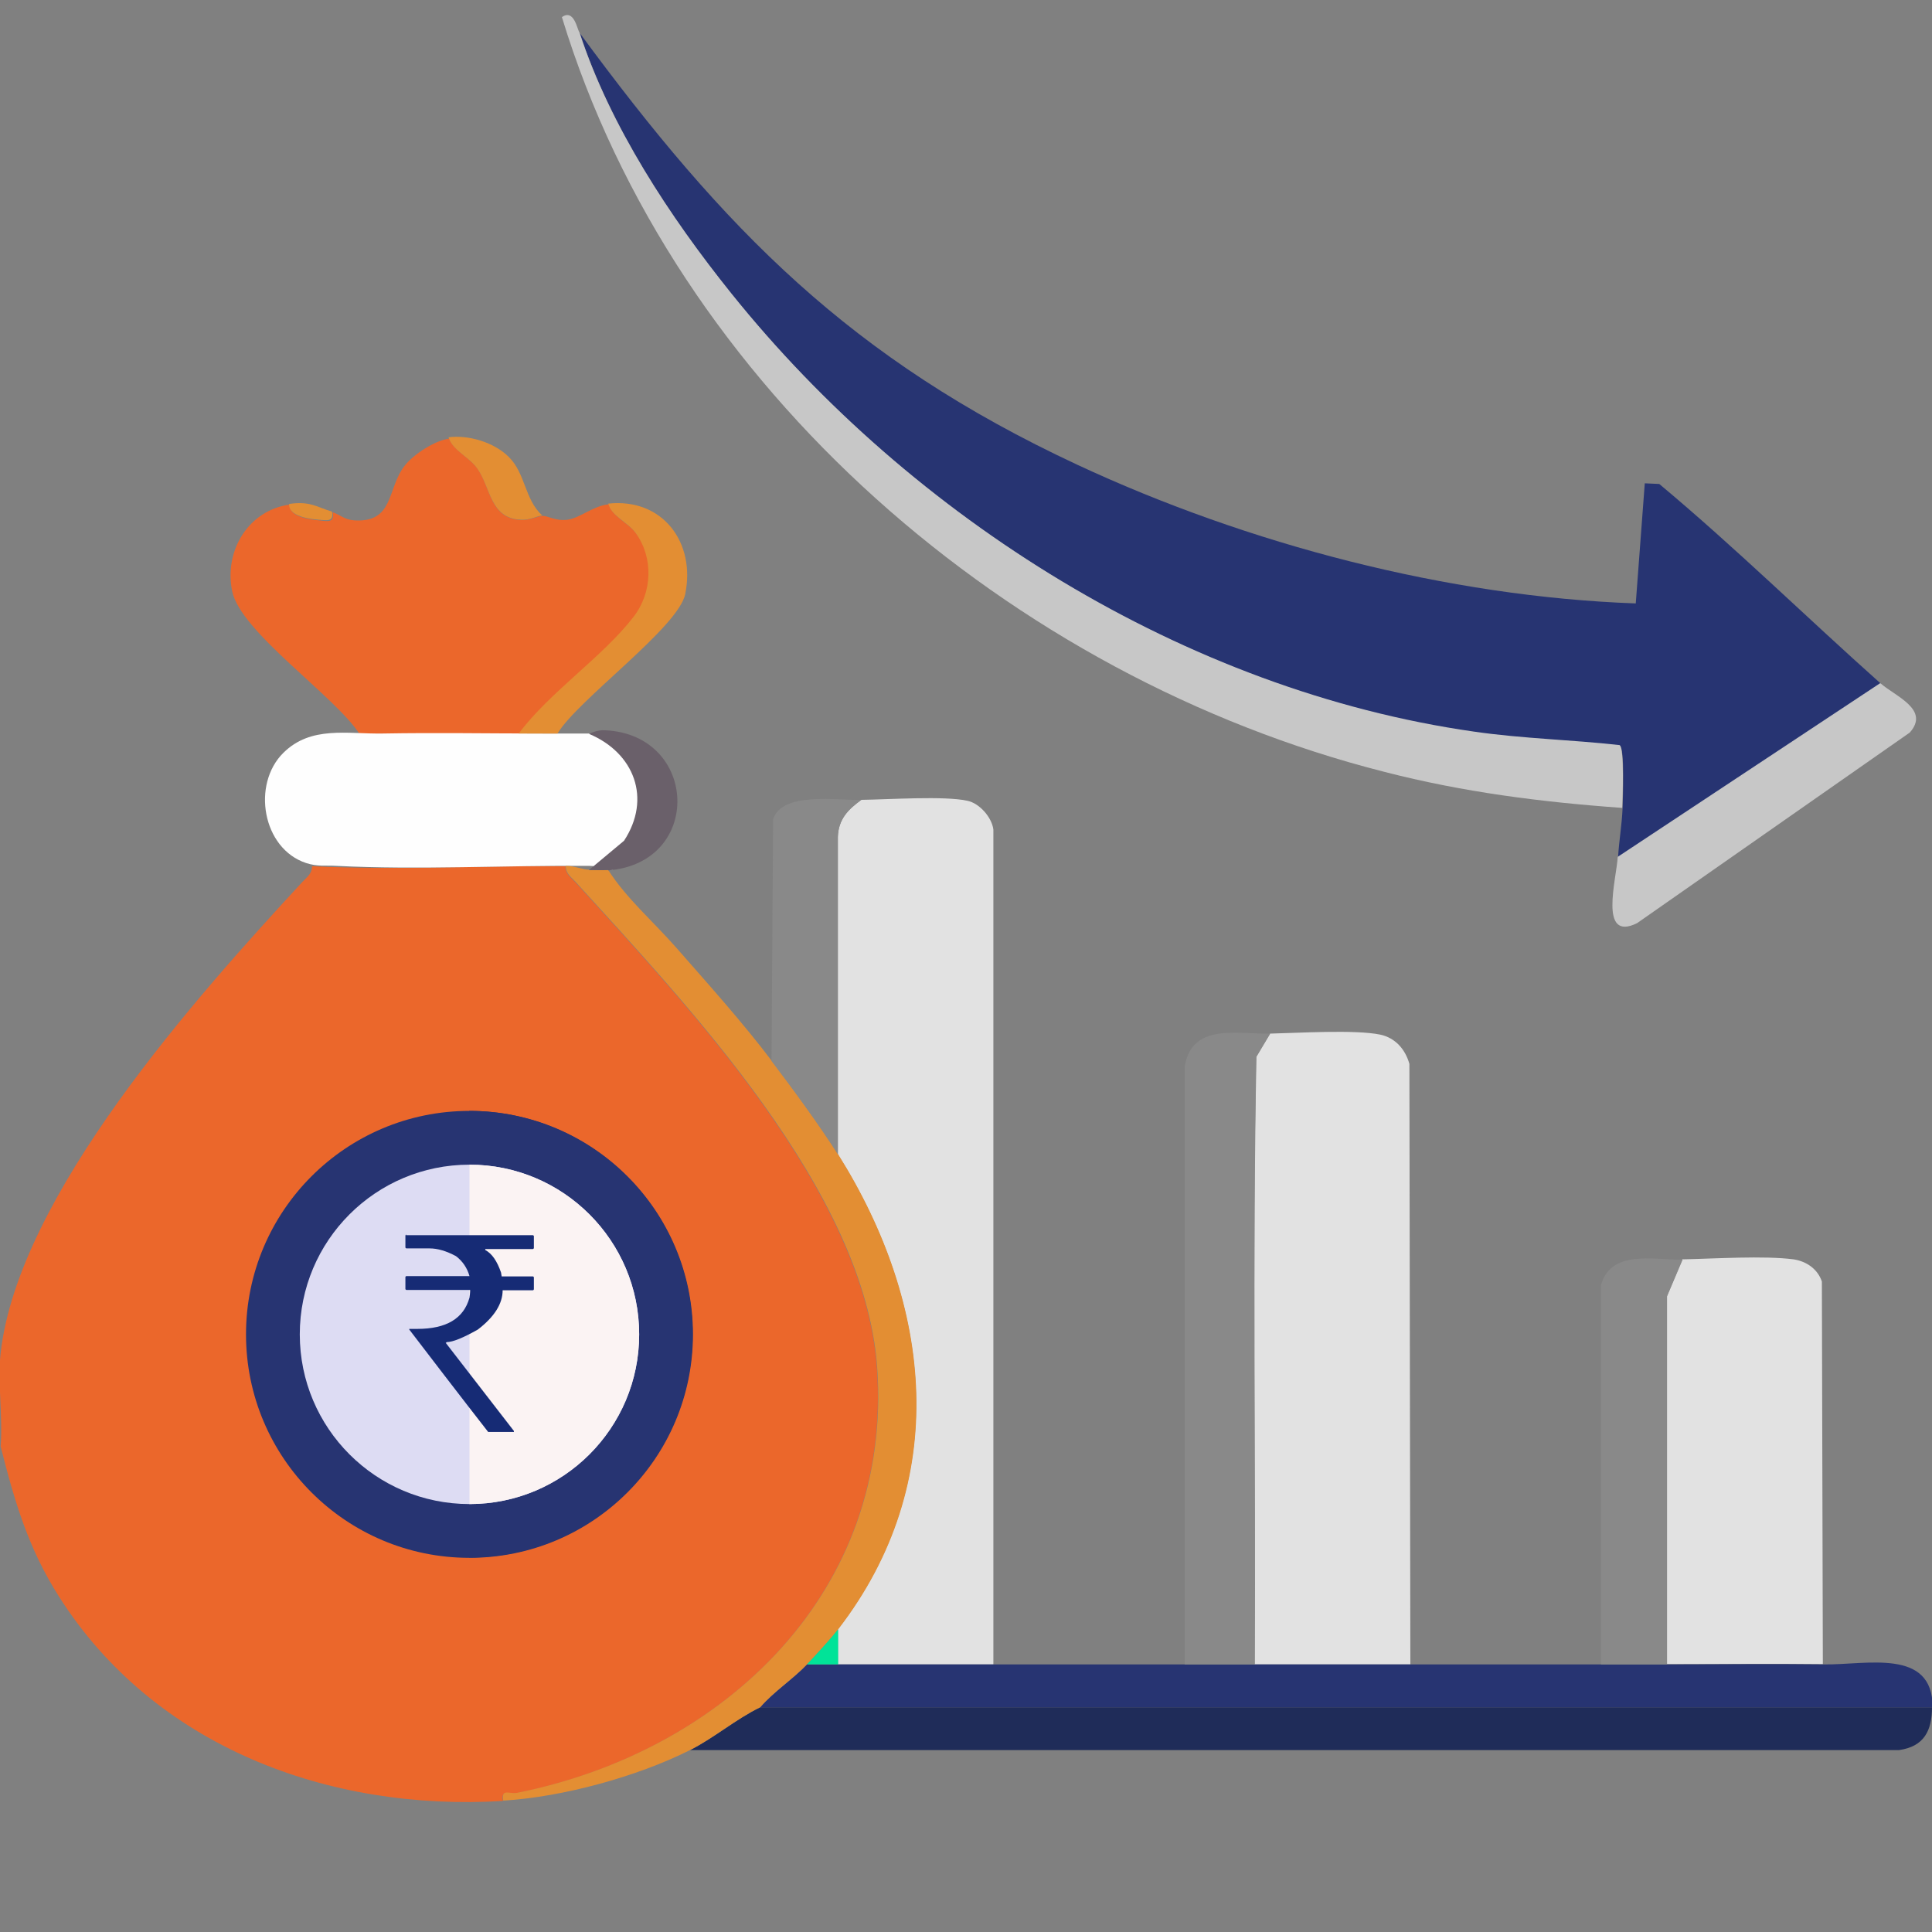 <?xml version="1.0" encoding="UTF-8"?>
<svg id="Layer_1" data-name="Layer 1" xmlns="http://www.w3.org/2000/svg" viewBox="0 0 60 60">
  <rect x="0" y="0" width="60" height="60" fill="#808080" stroke="none"/>
  <defs>
    <style>
      .cls-1 {
        fill: #01e398;
      }

      .cls-2 {
        fill: #e38e33;
      }

      .cls-3 {
        fill: #e2e2e2;
      }

      .cls-4 {
        fill: #eb672b;
      }

      .cls-5 {
        fill: #162b75;
      }

      .cls-6 {
        fill: #c7c7c7;
      }

      .cls-7 {
        fill: #273472;
      }

      .cls-8 {
        fill: #fbf3f3;
      }

      .cls-9 {
        fill: #6a606a;
      }

      .cls-10 {
        fill: #fefefe;
      }

      .cls-11 {
        fill: #dddcf3;
      }

      .cls-12 {
        fill: #1f2c59;
      }

      .cls-13 {
        fill: #898989;
      }
    </style>
  </defs>
  <g>
    <path class="cls-4" d="M17.56,26.9c0,.24.16.34.3.49,3.53,3.89,8.97,9.61,9.37,15.06.51,6.97-4.73,11.95-11.19,13.24-.22.04-.49-.14-.42.24-5.4.33-10.83-1.68-13.79-6.35-.95-1.49-1.38-2.96-1.81-4.66.07-.93-.1-2,0-2.9.55-4.9,6.1-11.09,9.37-14.63.14-.15.3-.25.3-.49,2.55.13,5.28-.02,7.86,0Z"/>
    <path class="cls-7" d="M18,1.02c4.5,6.12,8.42,10.13,15.45,13.41,5.3,2.47,11.5,4.1,17.35,4.31l.28-3.73.45.02c2.37,1.98,4.58,4.15,6.88,6.2l-8.16,5.4c.03-.52.12-1.03.14-1.52.01-.31.07-1.85-.08-1.95-1.51-.17-3.03-.21-4.53-.42-8.95-1.28-17.45-6.63-23.06-13.61-1.91-2.38-3.76-5.19-4.71-8.09Z"/>
    <path class="cls-3" d="M30.86,51.69h-4.84v-1.09c3.53-4.58,2.94-10.07,0-14.75v-9.86c.02-.55.31-.85.73-1.15.83-.01,2.59-.13,3.3.03.37.08.75.51.8.89v25.93Z"/>
    <path class="cls-3" d="M43.8,51.69c-1.61,0-3.23,0-4.84,0,.03-6.29-.07-12.59.05-18.87l.43-.72c.9-.02,2.62-.13,3.42.03.47.1.78.45.91.91l.03,18.66Z"/>
    <path class="cls-4" d="M13.94,13.59c.13.41.64.6.9.98.41.61.38,1.53,1.34,1.58.29.01.54-.13.67-.13.17,0,.41.17.78.12.4-.06.79-.43,1.28-.48.1.39.6.57.85.91.57.77.52,1.85-.06,2.6-.96,1.24-2.61,2.33-3.57,3.63-1.65,0-3.31-.03-4.96,0-.76-1.18-3.7-3.17-3.96-4.44s.52-2.52,1.79-2.69c-.04.39.66.47.91.49.22.02.5.1.42-.25.23.07.36.23.67.25,1.25.08,1.01-.99,1.57-1.7.27-.35.95-.79,1.39-.84Z"/>
    <path class="cls-3" d="M52.26,39.11c.99-.02,2.52-.12,3.44,0,.4.06.75.3.88.69l.03,11.88c-1.61-.02-3.23,0-4.84,0v-11.43s.48-1.15.48-1.15Z"/>
    <path class="cls-12" d="M23.61,53.02h36.39c0,.73-.25,1.22-1.02,1.33H21.43c.75-.38,1.42-.96,2.18-1.33Z"/>
    <path class="cls-7" d="M26.03,51.69h12.94c1.61,0,3.23,0,4.84,0,1.97,0,3.95,0,5.92,0,.68,0,1.37,0,2.06,0,1.61,0,3.23-.02,4.84,0,1.34.02,3.39-.52,3.39,1.33H23.61c.41-.48,1.02-.87,1.45-1.33h.97Z"/>
    <path class="cls-10" d="M11.89,22.78c1.65-.03,3.31,0,4.96,0,.4,0,.81,0,1.21,0,.32,0,.65,0,.97,0,1.4.59,1.94,2.01,1.09,3.32l-1.09.91c-.2,0-.44-.12-.73-.12-2.58-.02-5.31.13-7.86,0-.35-.02-.57.03-.94-.09-1.35-.45-1.69-2.44-.7-3.42.86-.85,1.98-.58,3.09-.6Z"/>
    <path class="cls-13" d="M39.45,32.1l-.43.72c-.12,6.28-.02,12.59-.05,18.87h-2.18v-18.55c.21-1.38,1.61-1.02,2.66-1.04Z"/>
    <path class="cls-6" d="M18,1.02c.95,2.9,2.8,5.71,4.71,8.09,5.6,6.98,14.1,12.33,23.06,13.61,1.51.22,3.02.25,4.53.42.15.11.09,1.64.08,1.95-2.52-.18-4.95-.49-7.39-1.12C31.42,21.03,20.97,12.09,17.45.53c.38-.26.47.37.55.49Z"/>
    <path class="cls-2" d="M18.29,27.02c.2,0,.41.01.6,0,.56.88,1.42,1.62,2.12,2.42.99,1.13,2.06,2.32,2.96,3.51.62.81,1.52,2.05,2.06,2.9,2.94,4.68,3.53,10.18,0,14.75-.21.28-.71.82-.97,1.09-.44.46-1.04.85-1.45,1.33-.76.37-1.43.95-2.18,1.33-1.65.83-3.97,1.46-5.8,1.57-.07-.39.19-.2.42-.24,6.46-1.29,11.7-6.27,11.19-13.24-.4-5.45-5.84-11.17-9.37-15.06-.14-.15-.3-.25-.3-.49.28,0,.53.12.73.12Z"/>
    <path class="cls-13" d="M52.26,39.11l-.49,1.15v11.43c-.68,0-1.37,0-2.05,0v-11.78c.31-1.11,1.62-.78,2.54-.79Z"/>
    <path class="cls-13" d="M26.75,24.84c-.41.3-.71.6-.73,1.15v9.86c-.53-.85-1.44-2.09-2.06-2.9l.05-7.51c.28-.86,1.98-.58,2.73-.6Z"/>
    <path class="cls-6" d="M58.4,21.22c.45.4,1.55.81.91,1.53l-8.47,5.92c-1.2.59-.64-1.36-.6-2.06l8.16-5.4Z"/>
    <path class="cls-2" d="M17.32,22.78c-.4,0-.81,0-1.21,0,.96-1.29,2.61-2.38,3.57-3.63.58-.75.62-1.83.06-2.6-.25-.34-.75-.52-.85-.91,1.69-.18,2.72,1.21,2.39,2.81-.21,1.03-3.31,3.26-3.96,4.32Z"/>
    <path class="cls-9" d="M18.89,27.02c-.2.01-.41,0-.6,0l1.09-.91c.86-1.31.32-2.73-1.09-3.32.03,0,.22-.13.52-.11,2.88.15,3.03,4.12.08,4.35Z"/>
    <path class="cls-2" d="M16.84,16.01c-.13,0-.38.15-.67.13-.95-.05-.92-.97-1.34-1.58-.26-.38-.77-.56-.9-.98.63-.08,1.42.16,1.87.61.52.51.49,1.31,1.03,1.81Z"/>
    <path class="cls-2" d="M10.31,15.89c.07.34-.2.26-.42.25-.25-.02-.94-.1-.91-.49.64-.09.82.08,1.33.24Z"/>
    <path class="cls-1" d="M26.03,51.69h-.97c.26-.27.75-.81.97-1.09v1.09Z"/>
  </g>
  <g>
    <circle class="cls-7" cx="14.58" cy="41.44" r="6.94"/>
    <path class="cls-7" d="M21.51,41.44c0-3.82-3.11-6.94-6.94-6.94v13.87c3.82,0,6.94-3.11,6.94-6.94Z"/>
    <circle class="cls-11" cx="14.58" cy="41.44" r="5.27"/>
    <path class="cls-8" d="M19.85,41.44c0-2.91-2.36-5.27-5.27-5.27v10.54c2.91,0,5.27-2.36,5.27-5.27Z"/>
    <path class="cls-5" d="M12.61,38.36h3.94s.03.01.03.03v.37s-.01.03-.03.03h-1.48v.03c.21.11.37.35.49.7l.02.12h.97s.03.01.03.03v.37s-.01.03-.03.03h-.94c0,.42-.26.83-.77,1.22-.46.26-.78.39-.97.39,0,.01-.01.02-.03.02l2.12,2.74v.03h-.8s-.83-1.06-2.45-3.18v-.02h.25c.9,0,1.44-.32,1.62-.97.01-.08.02-.14.02-.19v-.05h-1.98s-.03-.01-.03-.03v-.37s.01-.03.03-.03h1.96c-.07-.25-.21-.46-.42-.62-.3-.16-.57-.24-.82-.24h-.72s-.03-.01-.03-.03v-.37s.01-.03.03-.03Z"/>
  </g>
</svg>
